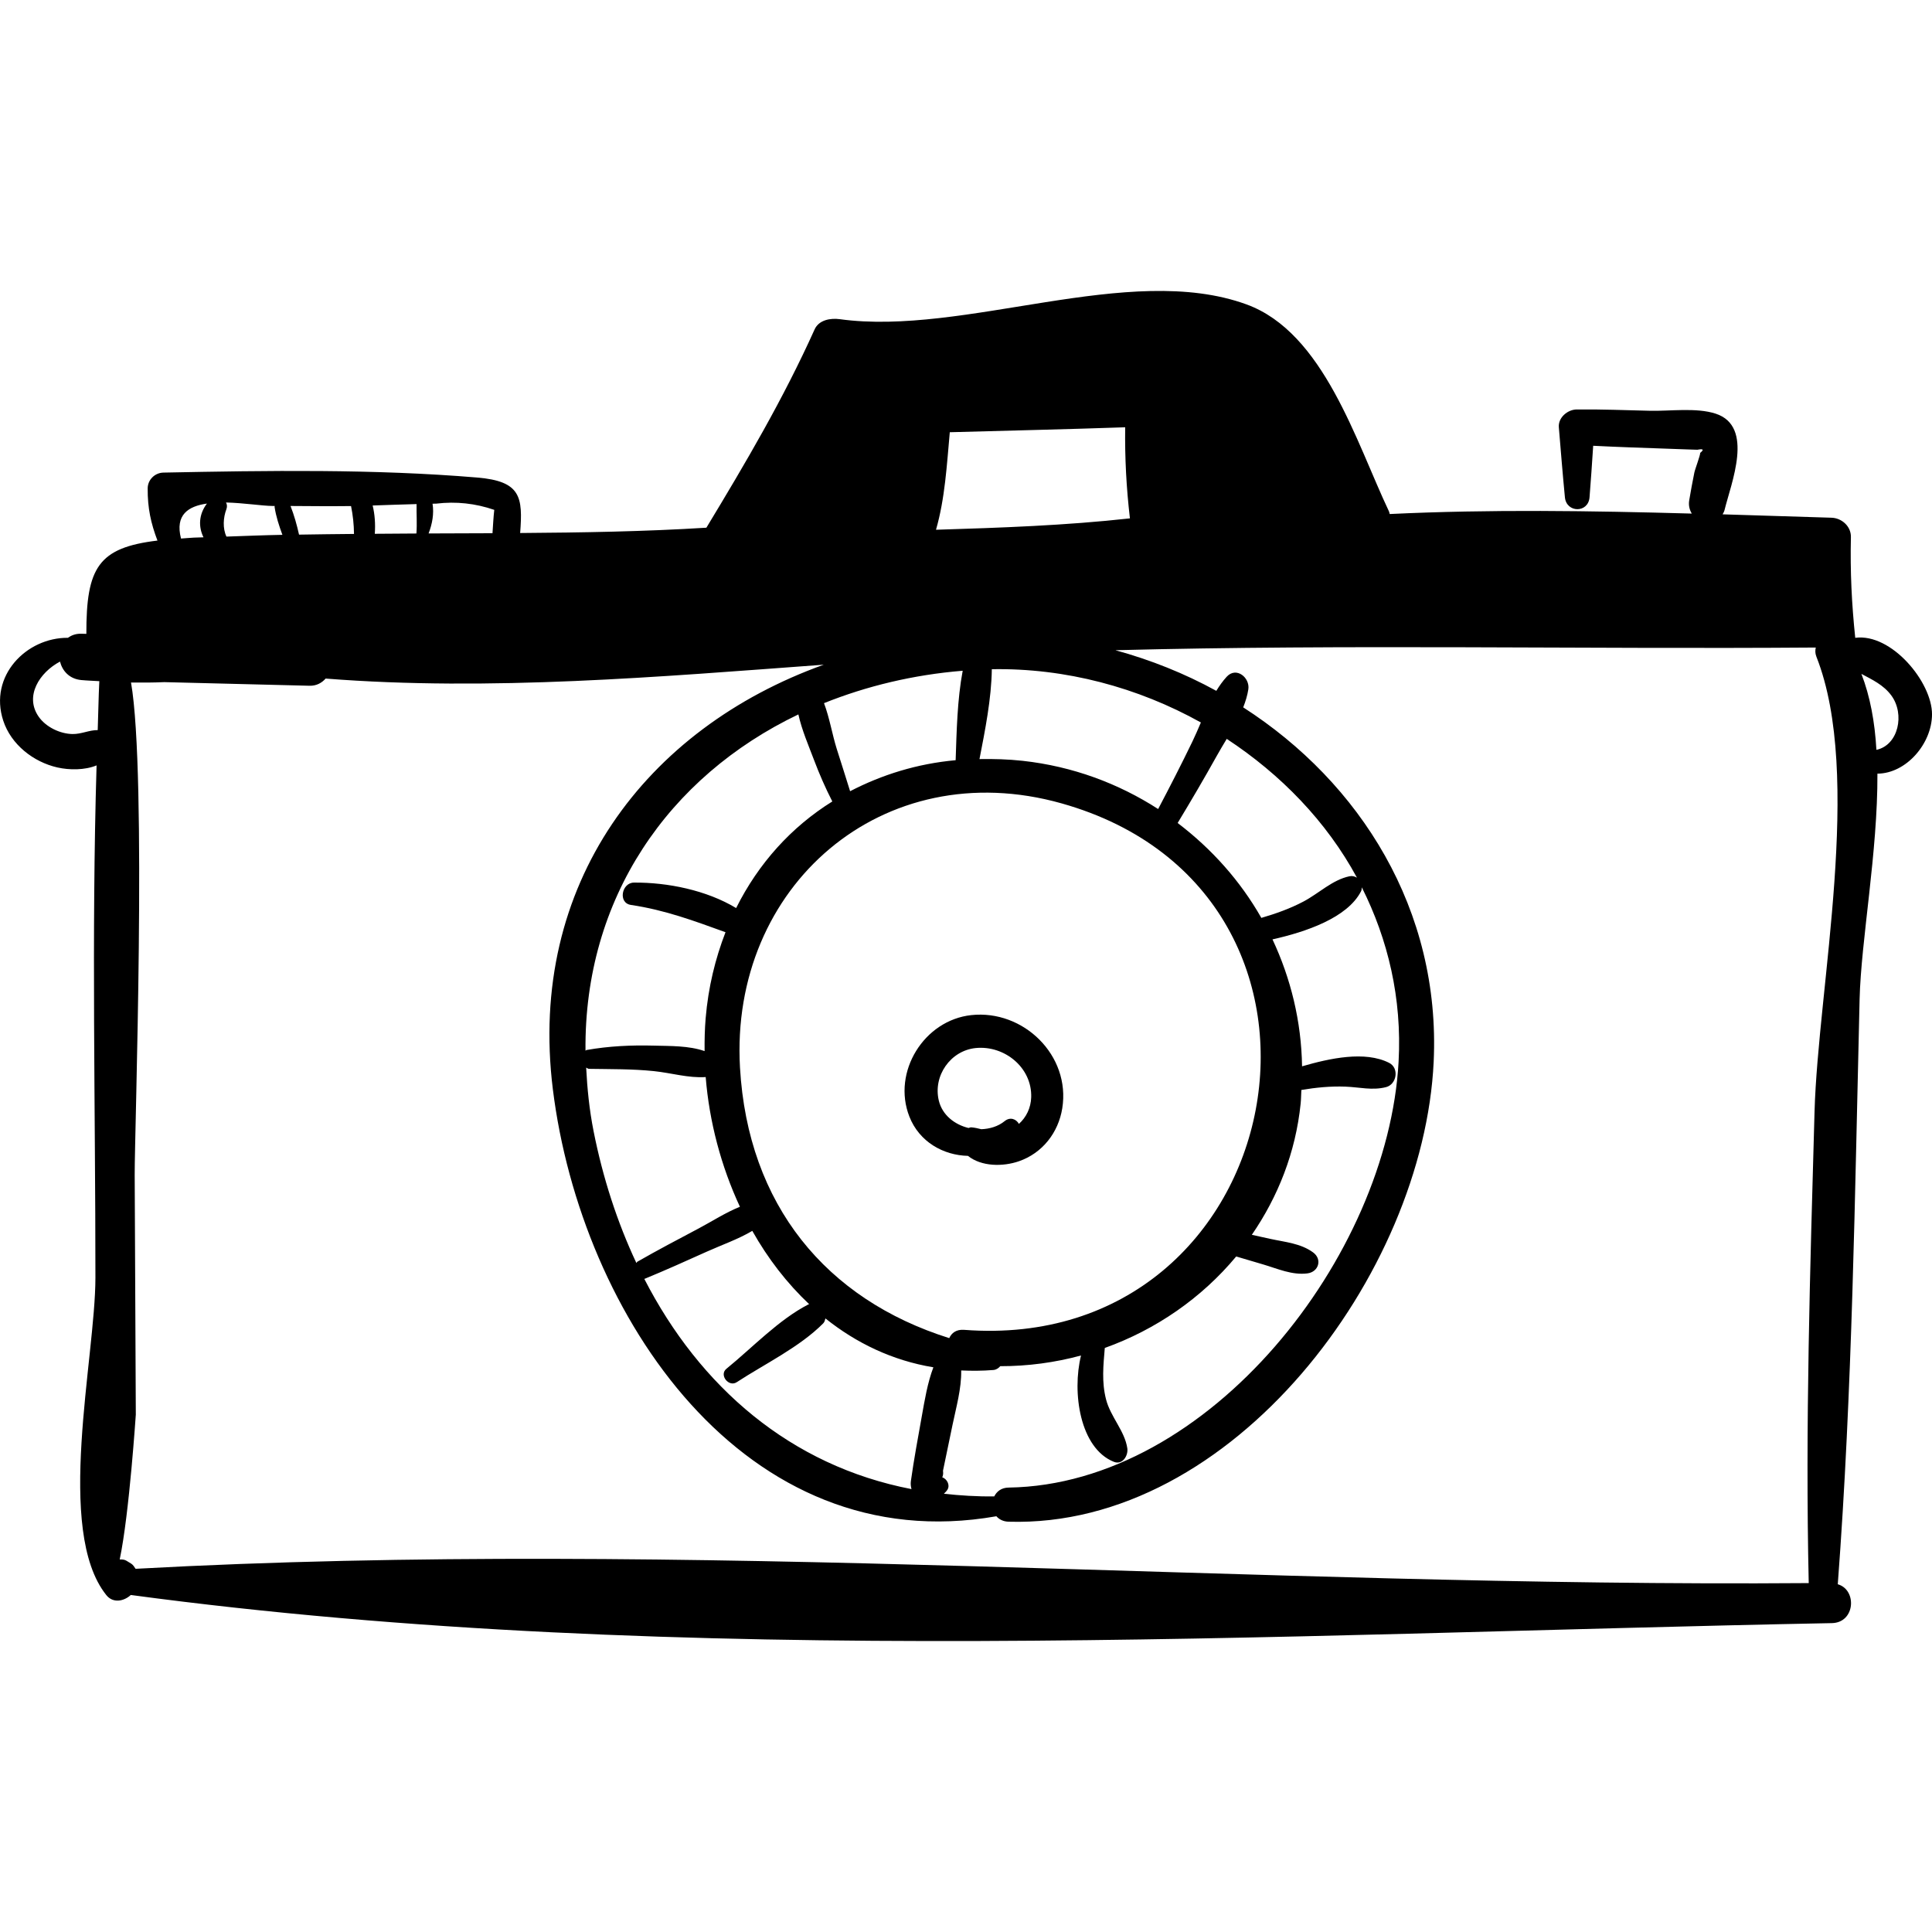 <?xml version="1.0" encoding="iso-8859-1"?>
<!-- Generator: Adobe Illustrator 18.0.0, SVG Export Plug-In . SVG Version: 6.00 Build 0)  -->
<!DOCTYPE svg PUBLIC "-//W3C//DTD SVG 1.1//EN" "http://www.w3.org/Graphics/SVG/1.1/DTD/svg11.dtd">
<svg version="1.1" id="Capa_1" xmlns="http://www.w3.org/2000/svg" xmlns:xlink="http://www.w3.org/1999/xlink" x="0px" y="0px"
	 viewBox="0 0 263.855 263.855" style="enable-background:new 0 0 263.855 263.855;" xml:space="preserve">
<g>
	<path d="M132.648,138.634c-6.439,0.696-10.843,7.753-8.455,13.857c1.355,3.462,4.649,5.292,7.998,5.366
		c1.85,1.483,4.775,1.49,6.95,0.741c3.22-1.108,5.399-3.909,5.933-7.234C146.236,144.14,139.778,137.863,132.648,138.634z
		 M139.153,153.491c-0.348-0.639-1.174-1.006-1.945-0.38c-0.903,0.733-2.035,1.062-3.188,1.106
		c-0.447-0.113-0.897-0.216-1.367-0.256c-0.146-0.012-0.25,0.066-0.381,0.09c-1.902-0.465-3.583-1.765-4.058-3.744
		c-0.813-3.388,1.607-6.832,5.043-7.175c3.917-0.391,7.709,2.66,7.575,6.732C140.784,151.303,140.161,152.594,139.153,153.491z"/>
	<path d="M253.372,87.108c-0.484-4.632-0.701-9.039-0.592-13.754c0.034-1.463-1.242-2.606-2.648-2.649
		c-4.954-0.149-9.913-0.313-14.875-0.462c0.093-0.185,0.205-0.343,0.262-0.576c0.871-3.612,4.126-11.439-1.215-13.174
		c-2.639-0.857-6.224-0.331-8.941-0.393c-3.344-0.076-6.693-0.218-10.037-0.18c-1.235,0.014-2.546,1.108-2.435,2.435
		c0.265,3.191,0.521,6.377,0.829,9.563c0.208,2.148,3.188,2.178,3.364,0c0.19-2.346,0.341-4.691,0.498-7.038
		c3.308,0.171,6.623,0.276,9.931,0.393c0.956,0.034,1.912,0.07,2.868,0.103c0.478,0.018,0.956,0.034,1.434,0.047
		c0.808-0.165,0.934-0.021,0.376,0.433c0.055,0.232-0.704,2.233-0.793,2.682c-0.252,1.265-0.494,2.525-0.703,3.8
		c-0.115,0.704,0.053,1.304,0.356,1.802c-13.757-0.382-27.529-0.595-41.261,0.062c-0.04-0.118-0.036-0.229-0.093-0.349
		c-4.505-9.499-8.907-24.438-19.471-28.283c-16.067-5.848-38.495,4.361-55.545,2.021c-1.231-0.169-2.84,0.084-3.43,1.397
		c-4.277,9.494-9.404,18.197-14.78,27.081c-8.483,0.529-16.96,0.665-25.434,0.726c0.369-4.893,0.133-7.075-5.872-7.577
		c-14.149-1.182-28.661-0.956-42.844-0.674c-1.171,0.023-2.144,0.967-2.153,2.152c-0.022,2.694,0.442,4.779,1.335,7.131
		c-8.09,0.969-9.726,3.692-9.711,12.741c-0.233-0.006-0.466-0.012-0.699-0.018c-0.773-0.019-1.346,0.222-1.822,0.556
		c-5.657-0.044-10.836,5.189-8.828,11.321c1.067,3.257,4.126,5.651,7.406,6.388c1.608,0.362,3.72,0.383,5.339-0.284
		c-0.7,23.285-0.155,46.69-0.158,69.95c-0.001,11.003-5.557,34.561,1.489,43.365c0.922,1.152,2.409,0.843,3.342-0.017
		c75.659,10.172,156.191,5.303,232.316,3.843c3.204-0.061,3.46-4.546,0.808-5.309c2.008-26.587,2.328-53.234,2.98-79.884
		c0.197-8.068,2.483-20.079,2.435-30.82c3.916-0.016,7.434-4.075,7.456-8.084C263.879,93.161,258.313,86.446,253.372,87.108z
		 M13.345,99.711c-1.153-0.016-2.234,0.559-3.452,0.537c-1.7-0.032-3.616-0.95-4.604-2.359c-1.973-2.816,0.111-6.058,2.906-7.535
		c0.313,1.249,1.263,2.365,2.897,2.521c0.838,0.079,1.648,0.099,2.473,0.153C13.45,95.252,13.43,97.485,13.345,99.711z
		 M128.685,201.754c0.088-0.204,0.161-0.434,0.103-0.903l0.519-2.498c0.259-1.249,0.518-2.498,0.778-3.747
		c0.504-2.428,1.229-4.953,1.187-7.442c1.43,0.065,2.887,0.062,4.39-0.061c0.398-0.032,0.705-0.245,0.942-0.522
		c3.773,0.008,7.48-0.499,11.033-1.459c-1.25,5.04-0.16,12.662,4.483,14.52c1.19,0.476,1.981-0.86,1.84-1.84
		c-0.345-2.378-2.297-4.3-2.909-6.696c-0.61-2.389-0.367-4.638-0.169-7.014c7.002-2.509,13.236-6.831,17.947-12.494l3.675,1.086
		c1.998,0.59,3.956,1.489,6.048,1.225c1.535-0.193,2.068-1.925,0.777-2.867c-1.709-1.248-3.825-1.403-5.862-1.851
		c-0.834-0.184-1.669-0.367-2.503-0.551c3.553-5.174,5.982-11.209,6.669-17.938c0.063-0.619,0.059-1.228,0.095-1.843
		c1.996-0.339,3.984-0.532,6.02-0.456c1.939,0.073,3.641,0.55,5.542,0.068c1.459-0.369,1.831-2.598,0.433-3.311
		c-3.302-1.685-8.141-0.622-11.899,0.469c-0.096-6.161-1.549-12.026-4.039-17.337c4.52-1.009,10.234-2.932,12.095-6.572
		c0.092-0.181,0.088-0.358,0.106-0.535c3.573,7.115,5.497,15.152,5.021,23.821c-1.457,26.547-25.801,57.745-53.266,58.154
		c-0.99,0.015-1.62,0.535-1.956,1.203c-2.368,0.034-4.643-0.121-6.876-0.359c0.169-0.179,0.353-0.335,0.49-0.565
		C129.782,202.796,129.316,201.974,128.685,201.754z M124.484,203.368c-16.54-3.19-28.917-13.967-36.496-28.718
		c0.016-0.006,0.027,0.008,0.044,0.002c2.866-1.177,5.686-2.447,8.511-3.719c2.02-0.908,4.256-1.683,6.199-2.832
		c2.114,3.758,4.73,7.152,7.776,10.022c-0.032,0.014-0.061-0.006-0.093,0.011c-4.066,2.082-7.675,5.922-11.221,8.805
		c-1.025,0.833,0.311,2.548,1.412,1.829c3.842-2.509,8.575-4.779,11.813-8.037c0.207-0.208,0.225-0.443,0.3-0.672
		c4.209,3.365,9.142,5.749,14.743,6.675c-0.809,2.148-1.182,4.455-1.586,6.714c-0.525,2.941-1.072,5.875-1.487,8.833
		C124.345,202.665,124.391,203.027,124.484,203.368z M131.476,91.604c-0.745,3.954-0.827,8.284-0.963,12.217
		c-5.269,0.476-10.085,1.99-14.413,4.237c-0.59-1.951-1.239-3.888-1.838-5.822c-0.616-1.987-0.975-4.212-1.726-6.206
		C118.333,93.706,124.68,92.16,131.476,91.604z M113.67,109.456c-5.596,3.484-10.088,8.454-13.136,14.558
		c-4.049-2.443-9.38-3.516-13.957-3.477c-1.681,0.014-2.198,2.784-0.413,3.05c4.675,0.696,8.607,2.17,12.919,3.727
		c-1.391,3.599-2.355,7.503-2.711,11.744c-0.125,1.484-0.159,2.985-0.144,4.491c-2.172-0.751-4.653-0.685-6.932-0.747
		c-3.079-0.083-6.163,0.062-9.197,0.601c-0.066,0.012-0.079,0.072-0.137,0.091c-0.206-20.78,11.293-37.417,29.073-45.927
		c0.47,2.137,1.402,4.274,2.13,6.206C111.89,105.697,112.723,107.609,113.67,109.456z M80.447,145.973
		c2.956,0.052,5.904,0.005,8.85,0.31c2.395,0.248,4.71,0.967,7.08,0.813c0.491,6.096,2.101,12.181,4.676,17.715
		c-1.954,0.783-3.812,1.993-5.626,2.954c-2.81,1.489-5.622,2.965-8.381,4.548c-0.073,0.042-0.075,0.127-0.133,0.178
		c-2.609-5.55-4.578-11.603-5.847-18.006c-0.588-2.968-0.868-5.848-1.012-8.683C80.188,145.857,80.285,145.97,80.447,145.973z
		 M101.061,145.794c-1.418-24.733,19.501-42.958,43.925-36.075c43.661,12.304,31.466,75.329-13.324,71.899
		c-1.06-0.081-1.713,0.432-2.021,1.132C112.83,177.468,102.138,164.563,101.061,145.794z M184.304,119.672
		c-2.34,0.487-4.189,2.343-6.288,3.451c-1.842,0.973-3.776,1.656-5.753,2.234c-2.868-5.055-6.79-9.437-11.431-12.96
		c1.827-3.02,3.613-6.061,5.33-9.144c0.426-0.765,0.899-1.549,1.374-2.345c7.373,4.847,13.622,11.26,17.783,18.954
		C185.029,119.694,184.695,119.59,184.304,119.672z M162.832,101.306c-1.494,3.093-3.062,6.146-4.663,9.184
		c-5.411-3.487-11.672-5.834-18.511-6.585c-2.009-0.221-3.963-0.268-5.889-0.237c0.769-3.943,1.629-8.248,1.685-12.273
		c10.086-0.179,19.966,2.489,28.551,7.274C163.624,99.565,163.242,100.457,162.832,101.306z M127.83,72.349
		c1.231-4.262,1.479-8.86,1.884-13.319c7.986-0.22,15.969-0.4,23.954-0.676c-0.059,4.168,0.162,8.304,0.647,12.44
		C145.494,71.771,136.701,72.075,127.83,72.349z M59.074,68.793c0.166,0.001,0.335-0.014,0.501-0.011
		c2.703-0.324,5.345-0.04,7.928,0.851c-0.121,1.06-0.168,2.127-0.243,3.19c-2.91,0.012-5.818,0.025-8.728,0.031
		C59.04,71.532,59.289,70.165,59.074,68.793z M56.892,68.843c-0.025,1.373,0.079,2.68-0.022,4.018
		c-1.895,0.005-3.789,0.031-5.684,0.039c0.093-1.331,0.008-2.616-0.291-3.864C52.892,68.969,54.892,68.893,56.892,68.843z
		 M47.943,69.114c0.254,1.25,0.392,2.519,0.403,3.806c-2.503,0.017-5.005,0.058-7.507,0.095c-0.297-1.331-0.663-2.641-1.162-3.912
		C42.433,69.122,45.187,69.146,47.943,69.114z M30.87,68.625c2.433,0.063,4.951,0.463,6.352,0.475c0.101,0.001,0.201,0,0.302,0
		c0.001,0.044-0.033,0.079-0.026,0.124c0.195,1.312,0.613,2.572,1.07,3.819c-2.548,0.047-5.095,0.152-7.642,0.24
		c-0.535-1.134-0.441-2.596-0.006-3.745C31.049,69.195,31.005,68.888,30.87,68.625z M28.261,68.772
		c-1.13,1.489-1.176,3.171-0.47,4.609c-0.439,0.02-0.878,0.021-1.316,0.042c-0.655,0.032-1.154,0.088-1.754,0.127
		C23.881,70.301,25.721,69.131,28.261,68.772z M247.814,151.797c-0.603,21.49-1.278,42.914-0.794,64.408
		c-75.779,0.592-152.993-6.099-228.501-1.952c-0.182-0.264-0.349-0.551-0.609-0.71c-0.215-0.131-0.429-0.261-0.643-0.393
		c-0.301-0.183-0.611-0.174-0.917-0.176c1.327-6.316,2.197-19.915,2.198-19.758c-0.052-10.929-0.102-21.858-0.153-32.787
		c-0.026-5.625,1.689-54.645-0.501-67.218c1.52,0.019,3.036,0.017,4.542-0.052c6.613,0.165,13.227,0.329,19.841,0.495
		c0.935,0.023,1.667-0.384,2.195-0.982c22.476,1.767,45.582-0.245,68.033-1.895c-24.28,8.706-40.475,29.981-37.003,57.969
		c3.834,30.905,26.221,64.372,60.574,58.33c0.375,0.427,0.928,0.722,1.666,0.744c30.636,0.914,56.699-33.855,58.056-62.813
		c0.973-20.768-10.03-38.126-26.011-48.403c0.319-0.807,0.57-1.627,0.699-2.459c0.247-1.586-1.641-3.157-2.956-1.72
		c-0.536,0.586-0.997,1.238-1.417,1.923c-4.329-2.379-8.968-4.23-13.78-5.547c31.887-0.827,63.712-0.124,95.652-0.367
		c-0.089,0.373-0.102,0.783,0.088,1.264C254.467,105.909,248.289,134.864,247.814,151.797z M256.262,102.408
		c-0.213-3.809-0.86-7.311-2.048-10.374c1.481,0.791,3.031,1.509,4.093,2.956C260.168,97.526,259.28,101.761,256.262,102.408z"/>
</g>
<g>
</g>
<g>
</g>
<g>
</g>
<g>
</g>
<g>
</g>
<g>
</g>
<g>
</g>
<g>
</g>
<g>
</g>
<g>
</g>
<g>
</g>
<g>
</g>
<g>
</g>
<g>
</g>
<g>
</g>
</svg>
